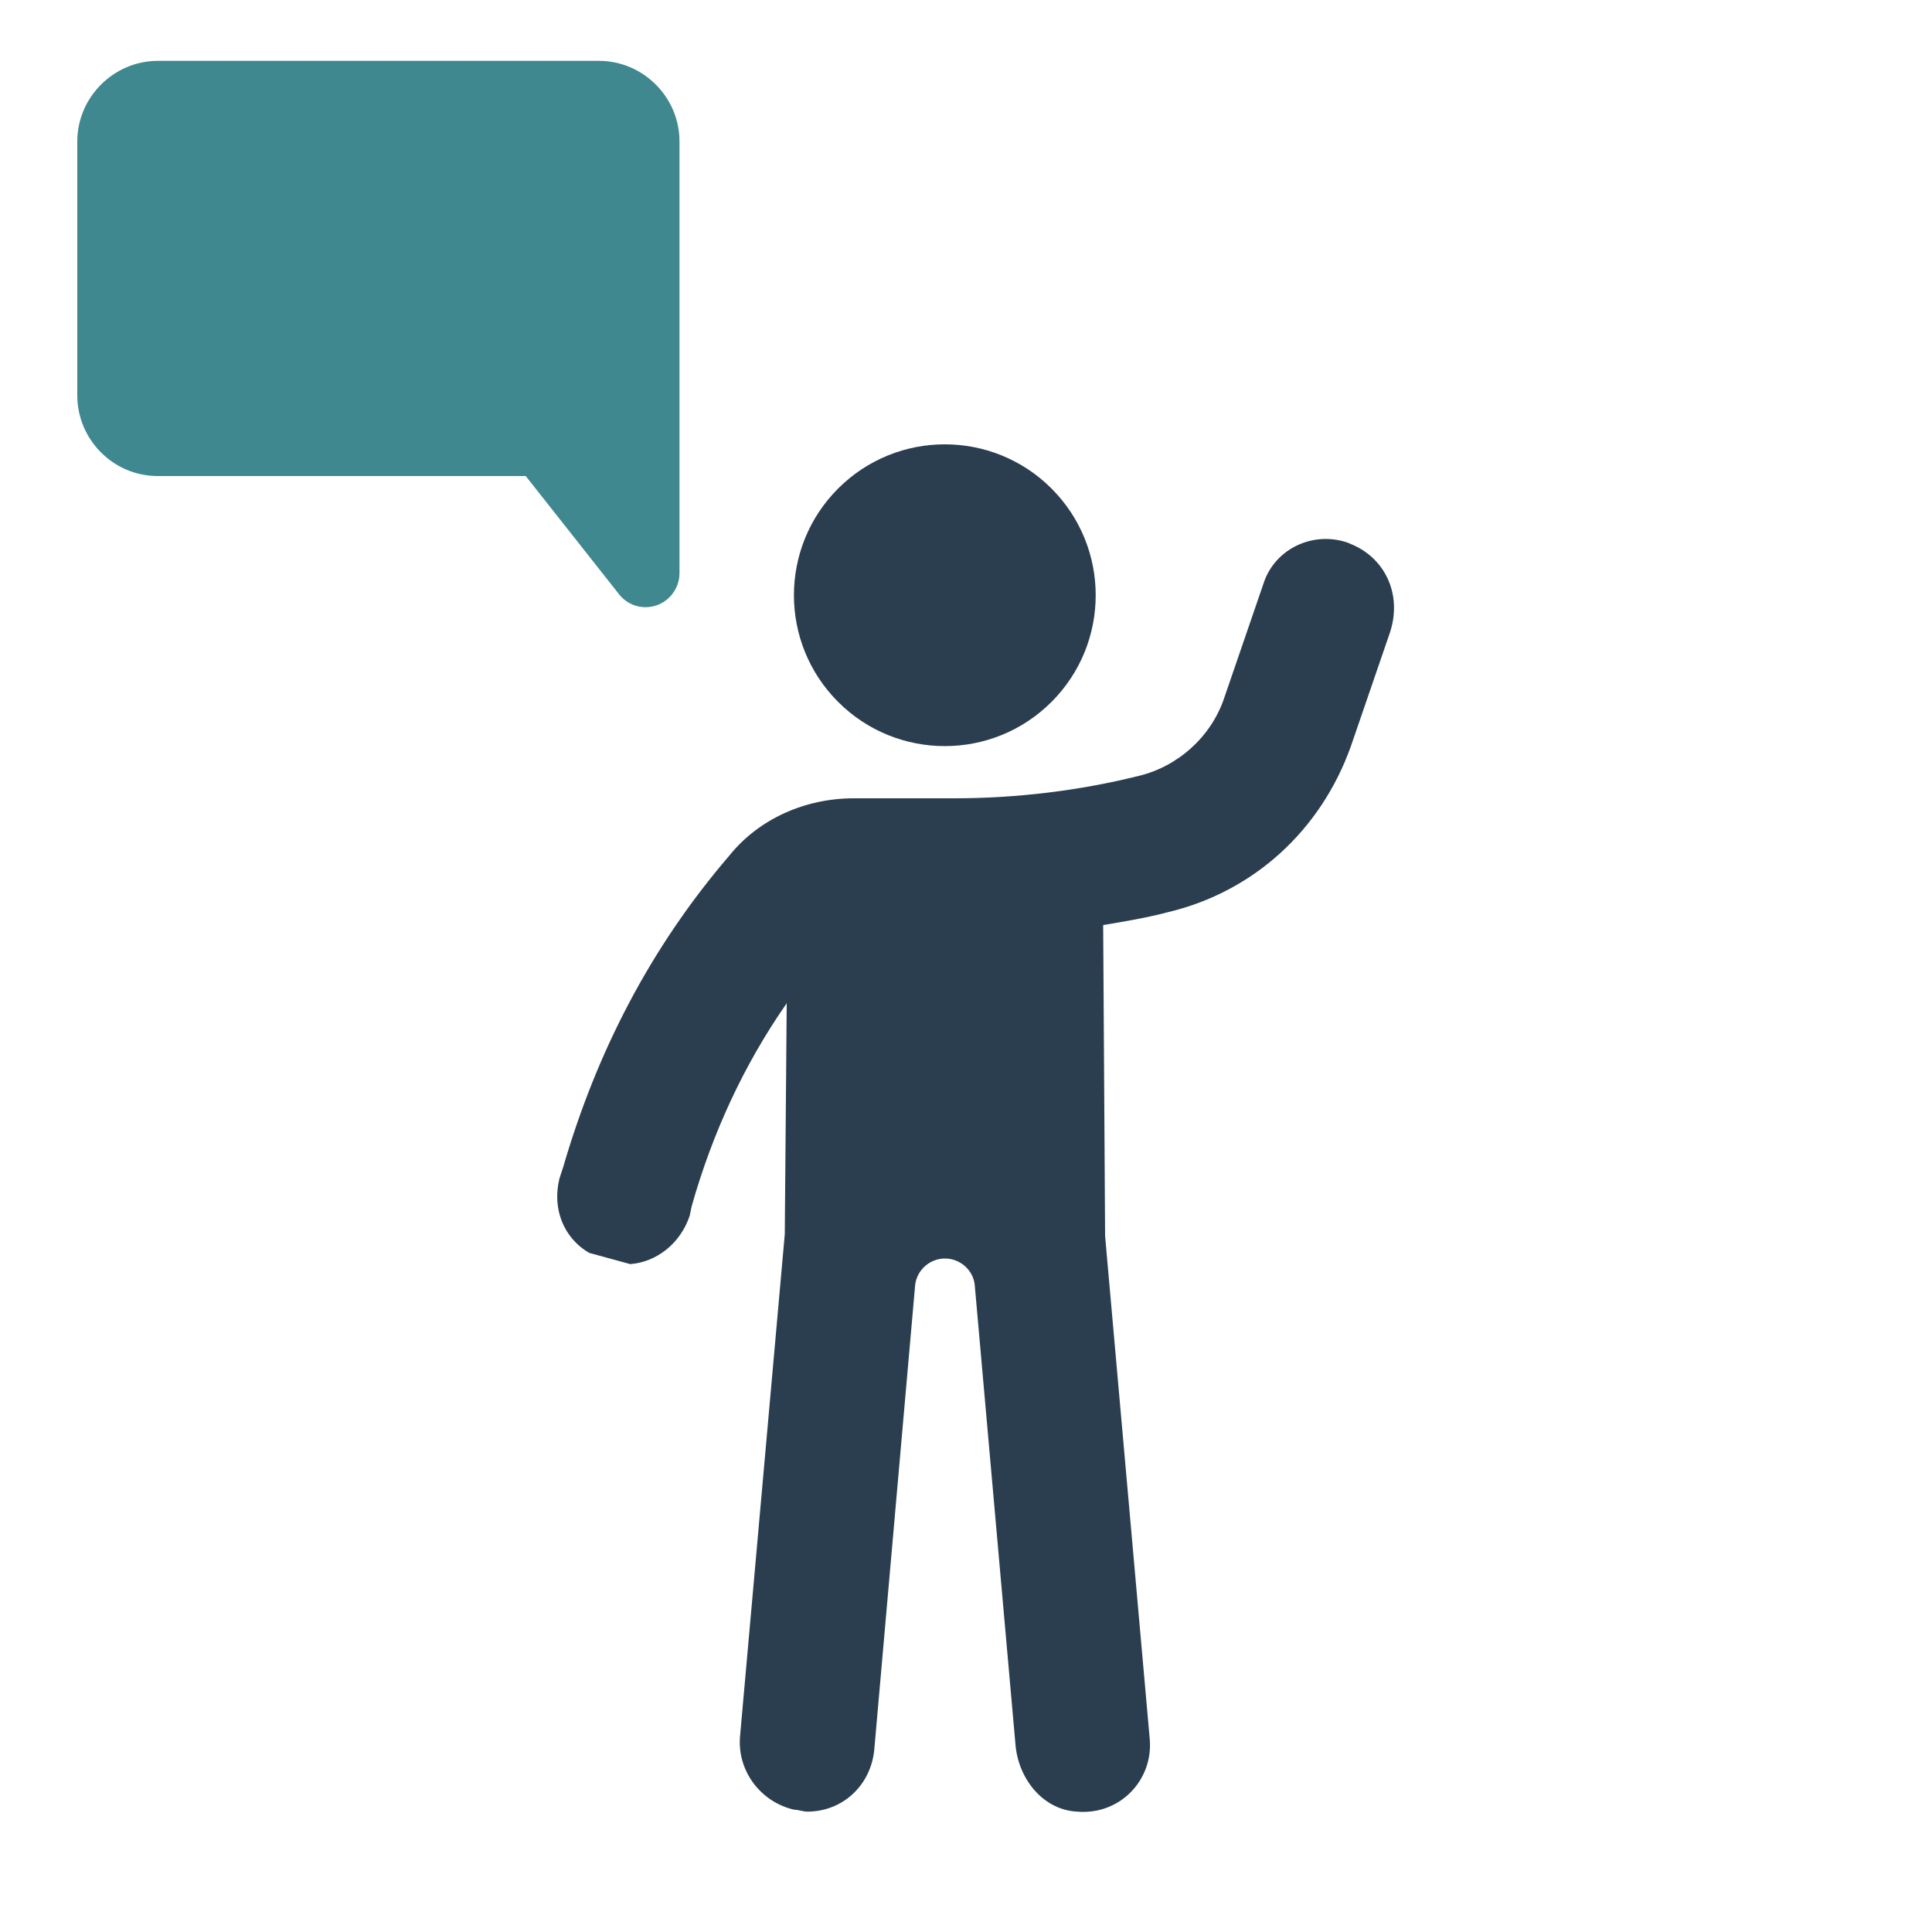 <?xml version="1.0" encoding="UTF-8"?>
<svg xmlns="http://www.w3.org/2000/svg" id="Ebene_1" data-name="Ebene 1" viewBox="0 0 100 100">
  <defs>
    <style>
      .cls-1 {
        fill: #3f888f;
        fill-rule: evenodd;
      }

      .cls-2 {
        fill: #2b3e4f;
      }
    </style>
  </defs>
  <circle class="cls-2" cx="48.9" cy="30.81" r="7.81" transform="translate(-7.46 43.6) rotate(-45)"></circle>
  <path class="cls-2" d="M69.82,28.11c-1.83-.67-3.86.29-4.43,2.12l-2.02,5.88c-.67,2.02-2.41,3.57-4.43,4.05-3.08.77-6.36,1.16-9.54,1.16h-5.21c-2.51,0-4.92,1.06-6.46,2.99-4.05,4.72-6.84,10.12-8.58,16.1l-.19.58c-.39,1.54.19,3.08,1.54,3.86l2.12.58c1.35-.1,2.6-1.06,3.08-2.51l.1-.48c1.06-3.76,2.7-7.33,4.92-10.51l-.1,11.95-2.31,25.93c-.19,1.83,1.06,3.47,2.8,3.86.19,0,.48.1.67.1,1.83,0,3.28-1.35,3.47-3.18l2.12-24.1c.1-.77.77-1.35,1.54-1.35s1.45.58,1.54,1.35l2.12,23.91c.19,1.74,1.45,3.28,3.18,3.37,2.22.19,3.95-1.64,3.76-3.76l-2.31-26.03-.1-16.1c1.16-.19,2.31-.39,3.37-.67,4.43-1.06,7.9-4.24,9.45-8.58l2.02-5.88c.67-2.02-.29-3.95-2.12-4.63Z"></path>
  <path class="cls-1" d="M27.21,24.64H8.17c-2.33,0-4.17-1.91-4.17-4.17V7.32c0-2.28,1.88-4.17,4.17-4.17h22.83c2.29,0,4.17,1.88,4.17,4.17v22.36c0,.52-.24,1.02-.67,1.37-.76.6-1.86.47-2.45-.28l-4.83-6.12h0Z"></path>
</svg>

